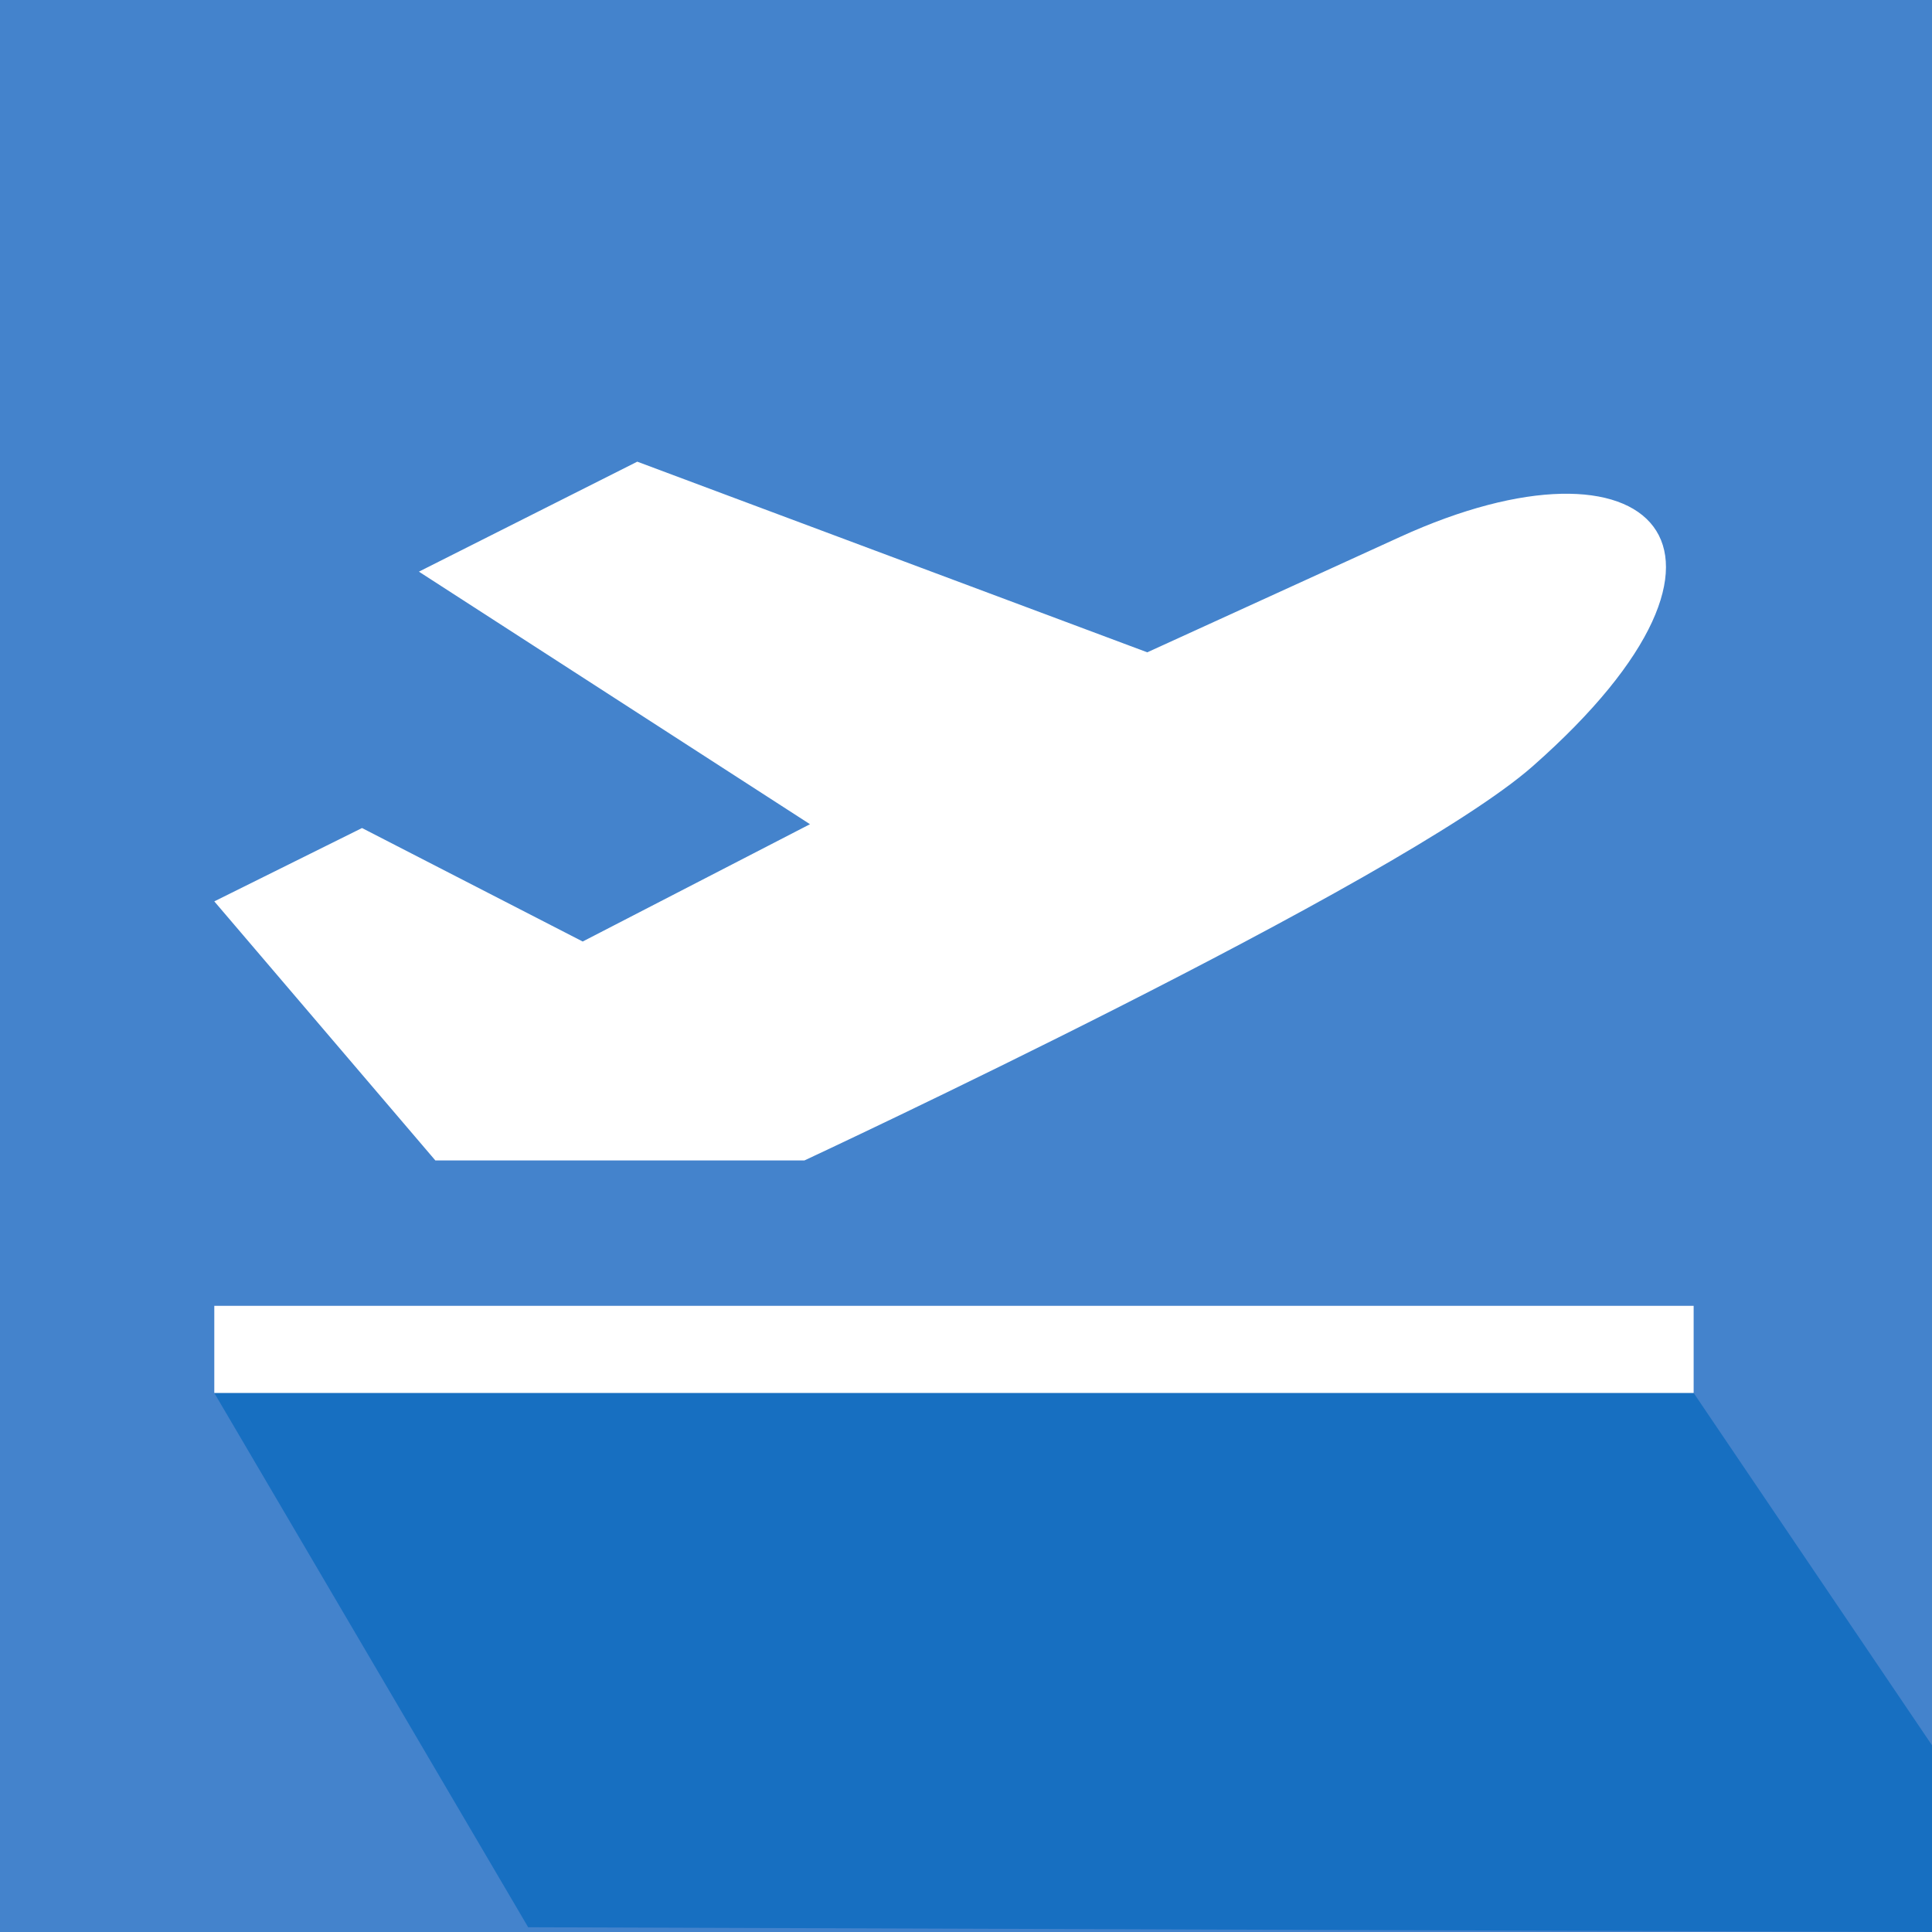 <?xml version="1.0" encoding="UTF-8"?>
<svg xmlns="http://www.w3.org/2000/svg" width="100mm" height="100mm" version="1.1" viewBox="0 0 100 100" xml:space="preserve">
  <rect width="100" height="100" fill="#4483cc" style="paint-order:markers fill stroke"></rect>
  <path d="m11.092 72.099h76.571l12.337 18.236v9.665l-72.662-0.246z" fill="#176fc1" stroke-width="0" style="paint-order:markers fill stroke"></path>
  <path d="m32.985 23.896-11.302 5.693 20.242 13.072-11.765 6.072-11.422-5.874-7.646 3.796 11.442 13.41h19.102s30.863-14.385 37.695-20.403c12.883-11.348 6.068-17.776-6.864-11.871l-13.084 5.973zm-21.893 43.693v4.51h76.571v-4.51z" fill="#fff" stroke-dasharray="2.407, 2.407" stroke-linecap="round" stroke-width=".758" style="paint-order:fill markers stroke"></path>
</svg>
